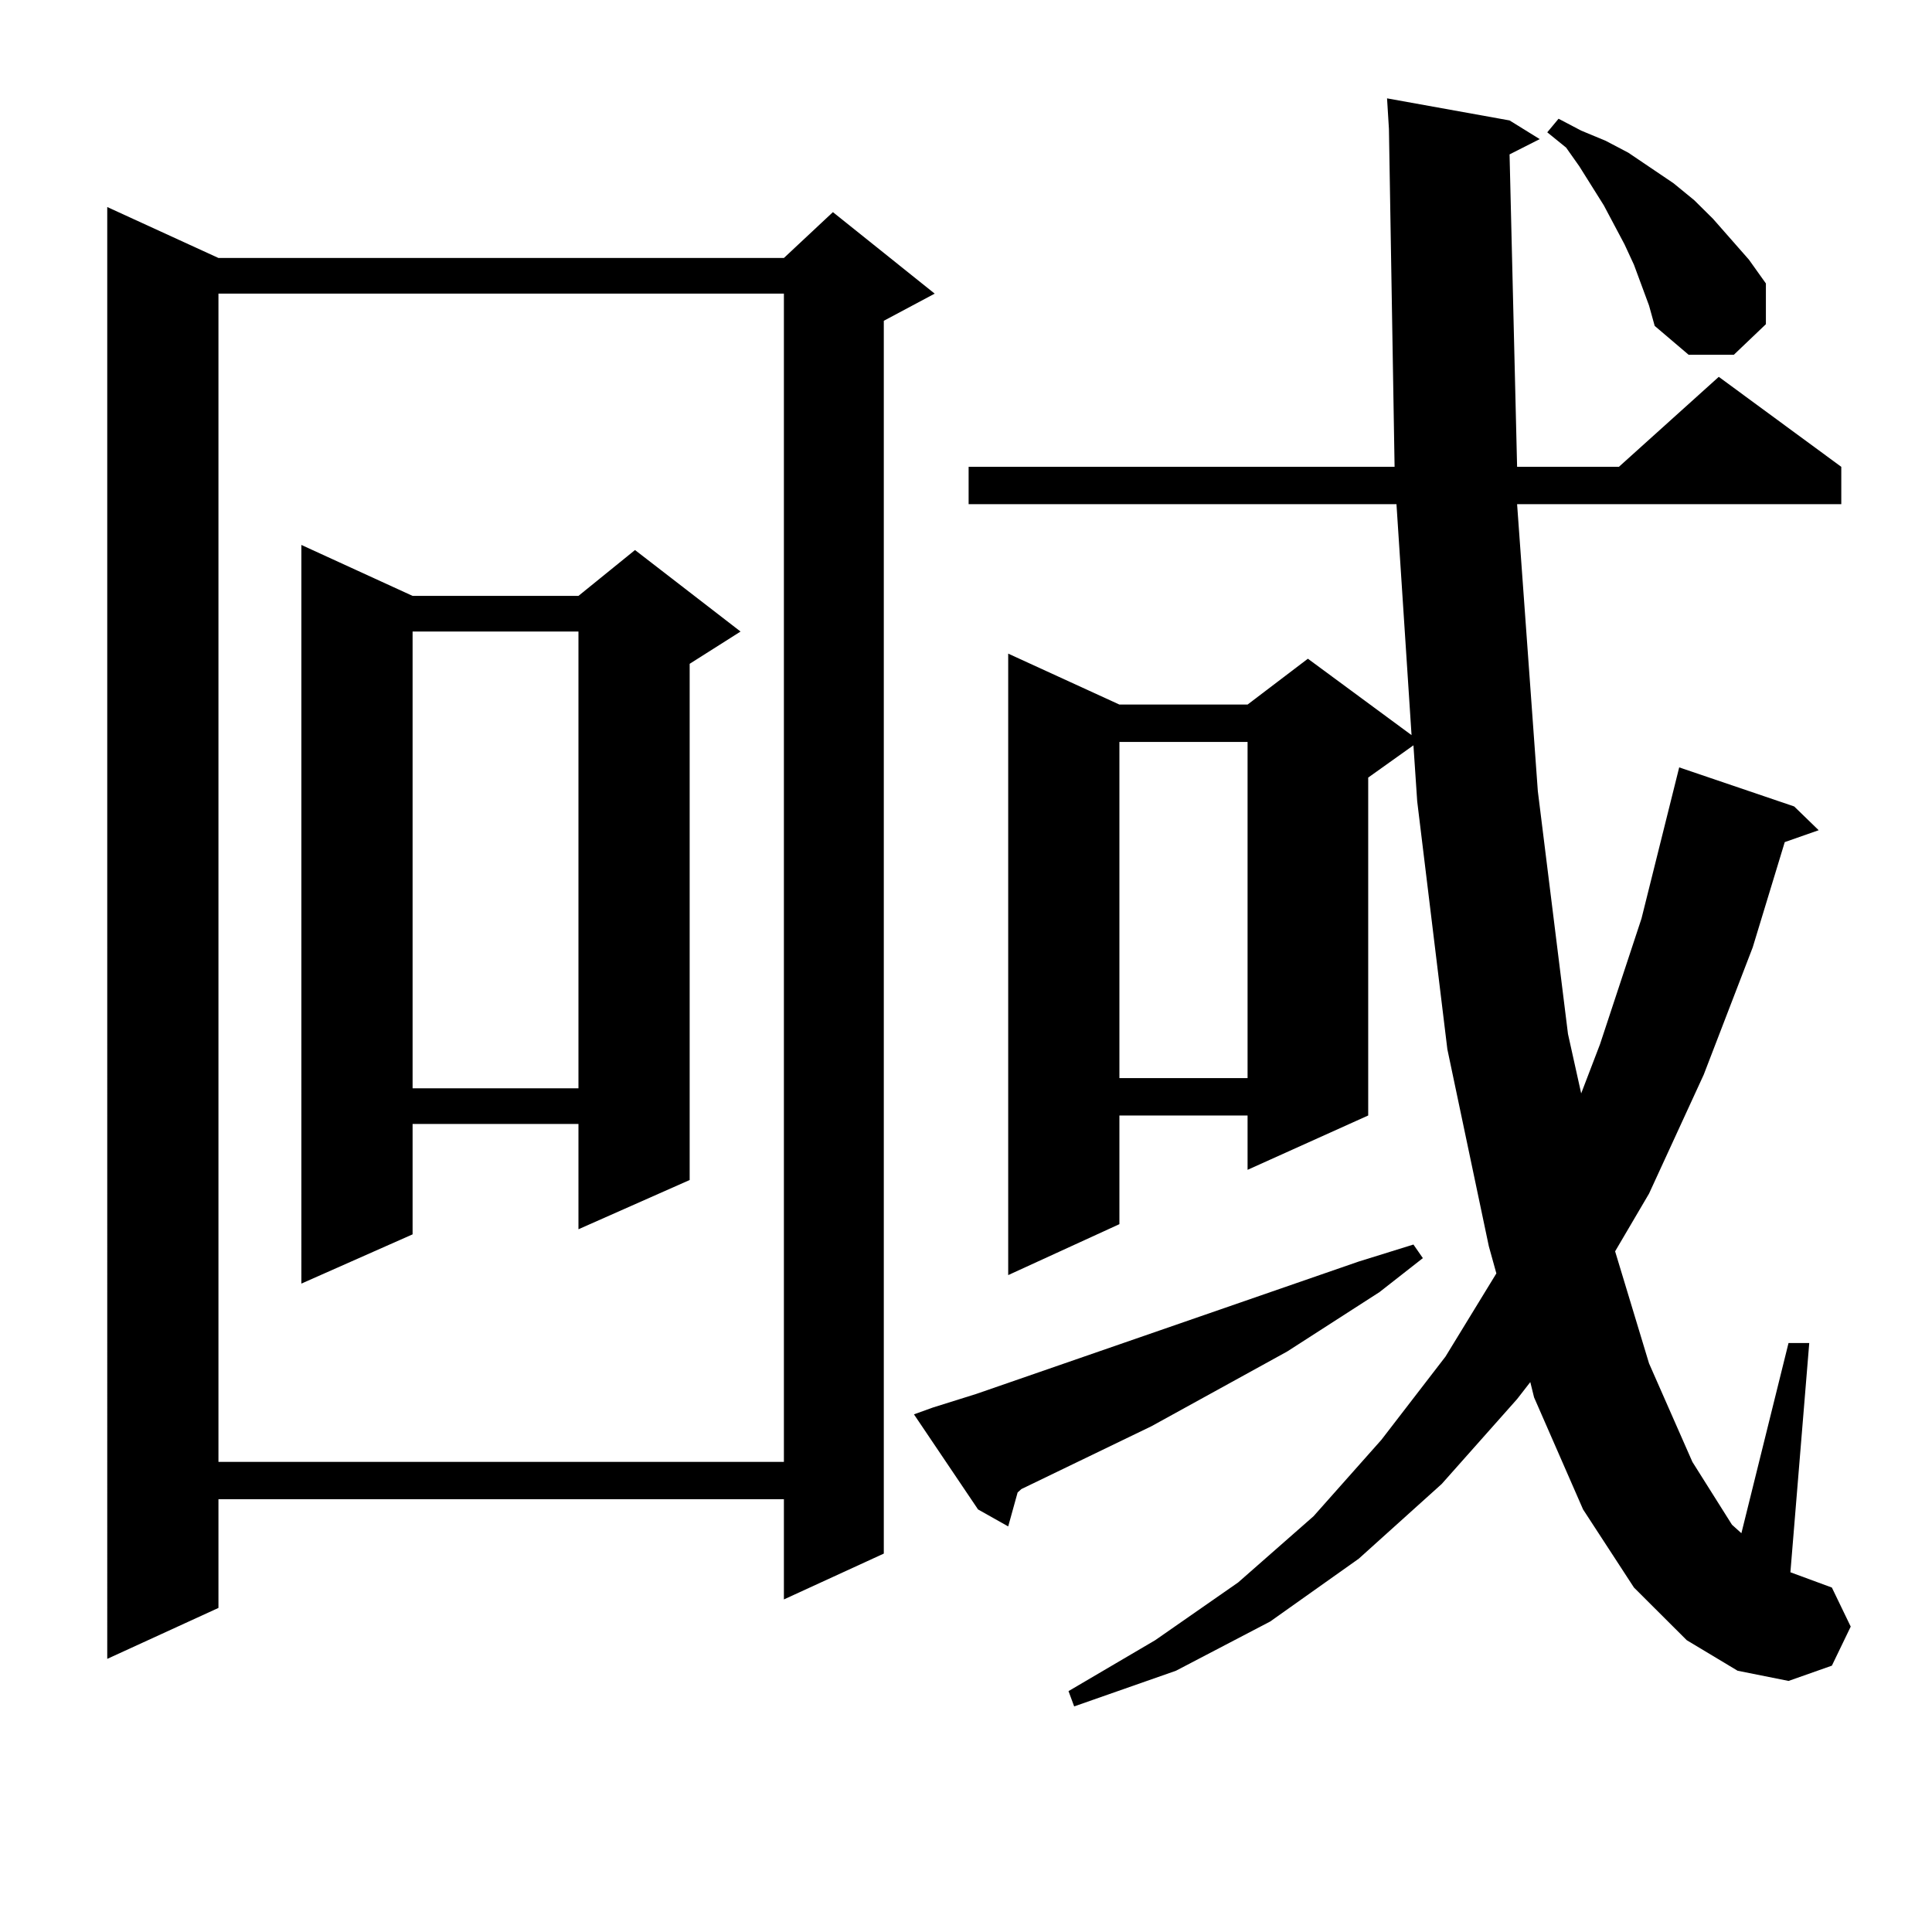 <?xml version="1.0" encoding="utf-8"?>
<!-- Generator: Adobe Illustrator 16.0.0, SVG Export Plug-In . SVG Version: 6.00 Build 0)  -->
<!DOCTYPE svg PUBLIC "-//W3C//DTD SVG 1.1//EN" "http://www.w3.org/Graphics/SVG/1.1/DTD/svg11.dtd">
<svg version="1.1" id="图层_1" xmlns="http://www.w3.org/2000/svg" xmlns:xlink="http://www.w3.org/1999/xlink" x="0px" y="0px"
	 width="1000px" height="1000px" viewBox="0 0 1000 1000" enable-background="new 0 0 1000 1000" xml:space="preserve">
<path d="M113.07,133.527h292.676l25.365-23.73l52.682,42.188l-26.341,14.063v638.086l-51.706,23.73v-51.855H113.07v56.25
	l-57.56,26.367V107.16L113.07,133.527z M113.07,151.984v604.688h292.676V151.984H113.07z M213.556,308.43h85.852l29.268-23.73
	l54.633,42.188l-26.341,16.699v267.188l-57.56,25.488V581.77h-85.852v57.129l-57.56,25.488V282.063L213.556,308.43z
	 M213.556,326.887v236.426h85.852V326.887H213.556z M482.817,728.547l22.438-7.031L703.3,652.961l28.292-8.789l4.878,7.031
	l-22.438,17.578l-47.804,30.762l-70.242,38.672l-67.315,32.52l-1.951,1.758l-4.878,17.578l-15.609-8.789l-33.17-49.219
	L482.817,728.547z M781.347,79.914l3.902,161.719h52.682l51.706-46.582l63.413,46.582v19.336H785.249l10.731,148.535l15.609,125.684
	l6.829,30.762l9.756-25.488l21.463-65.039l19.512-78.223l59.511,20.215l12.683,12.305l-17.561,6.152l-16.585,54.492l-25.365,65.918
	l-28.292,61.523l-17.561,29.883l17.561,58.008l22.438,50.977l20.487,32.52l4.878,4.395l24.39-98.438h10.731l-9.756,118.652
	l21.463,7.91l9.756,20.215l-9.756,20.215l-22.438,7.91l-26.341-5.273l-26.341-15.82l-27.316-27.246l-26.341-40.43l-25.365-58.008
	l-1.951-7.91l-6.829,8.789l-39.023,43.945L703.3,806.77l-45.853,32.52l-48.779,25.488l-52.682,18.457l-2.927-7.91l44.877-26.367
	l42.926-29.883l39.023-34.277l35.121-39.551l33.17-43.066l26.341-43.066l-3.902-14.063l-21.463-101.953l-15.609-128.32
	l-1.951-29.004l-23.414,16.699v174.902L645.74,605.5v-28.125H579.4v56.25l-57.56,26.367v-321.68l57.56,26.367h66.34l31.219-23.73
	l53.657,39.551l-7.805-119.531H501.354v-19.336h220.482L718.909,66.73l-0.976-15.82l63.413,11.426l15.609,9.668L781.347,79.914z
	 M579.4,384.016v174.023h66.34V384.016H579.4z M849.638,147.59l-3.902-10.547l-4.878-10.547l-10.731-20.215l-12.683-20.215
	l-6.829-9.668l-9.756-7.91l5.854-7.031l11.707,6.152l12.683,5.273l11.707,6.152l11.707,7.91l11.707,7.91l10.731,8.789l9.756,9.668
	l18.536,21.094l8.78,12.305v21.094l-16.585,15.82h-23.414l-17.561-14.941l-2.927-10.547L849.638,147.59z"/>
</svg>

